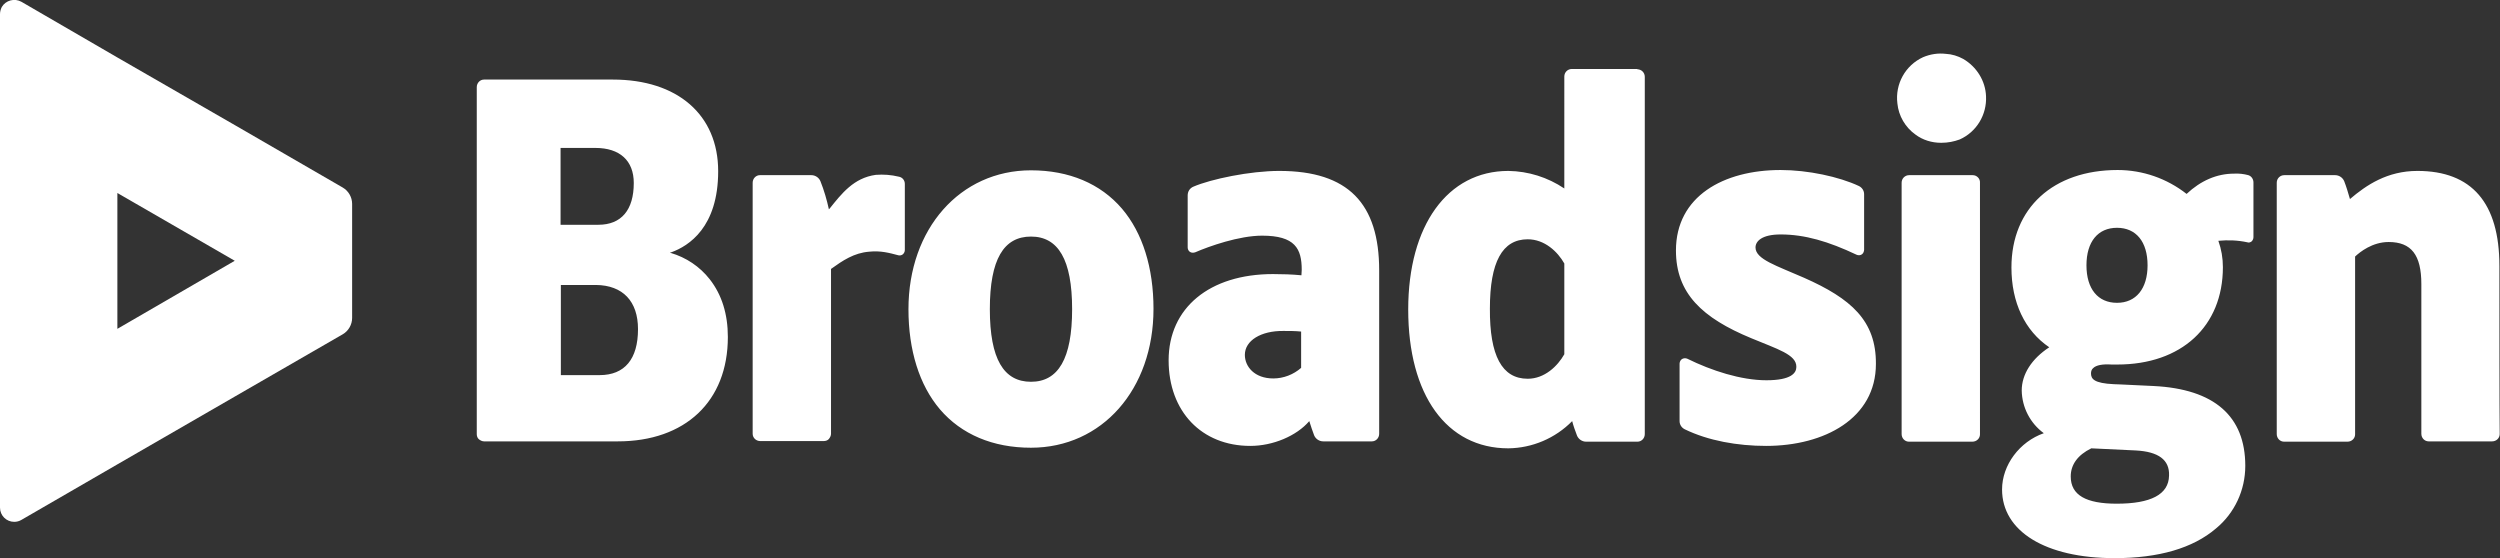 <svg xmlns="http://www.w3.org/2000/svg" xmlns:x="ns_extend;" id="Layer_1" version="1.1" viewBox="0 0 826.4 184.5"><rect x="0" y="0" width="826.4" height="184.5" fill="#333333" stroke="none"/><defs><style> .st0 { fill: #fff; } </style></defs><path class="st0" d="M297.1,58.4c1.2.2,2,1.2,2,2.4v21.9c0,.5-.3,1.1-.7,1.4-.4.3-.9.4-1.4.3-3-.8-5.9-1.6-9.7-1.2-5,.4-8.7,2.9-12.6,5.7v54.5c0,.6-.3,1.2-.7,1.7-.4.5-1.1.7-1.7.7h-21c-1.4,0-2.5-1.1-2.5-2.4h0V60.4c0-1.4,1.1-2.5,2.4-2.5h17c1.3,0,2.5.8,3,2,1.2,3,2.1,6.1,2.8,9.3.1-.1.1-.2.2-.2,4-5,8-10.2,15.3-11.2,2.6-.2,5.1-0,7.6.6ZM826.2,87.9c0-20.8-9.1-31.4-27.1-31.4-10,0-16.9,4.7-22.3,9.3-.6-2.1-1.2-4.1-1.9-5.9-.5-1.2-1.7-2-3-2h-16.8c-1.4,0-2.5,1.1-2.5,2.5v83.1c0,1.4,1.1,2.5,2.4,2.5h21c1.4,0,2.5-1.1,2.5-2.4h0v-58.8c1.6-1.5,5.7-4.8,11.1-4.8,7.5,0,10.8,4.3,10.8,13.9v49.5c0,1.4,1.1,2.5,2.4,2.5h21c1.4,0,2.5-1.1,2.5-2.4h0v-.1c-.1-8.4-.1-39.1-.1-55.5M652.1,57.9h-21c-1.4,0-2.5,1.1-2.5,2.5v83.1c0,1.4,1.1,2.5,2.4,2.5h21c1.4,0,2.5-1.1,2.5-2.4h0V60.4c.1-1.3-1-2.5-2.4-2.5h0M649,19.5c-1.8-1-3.8-1.6-5.8-1.7-2.6-.3-5.1.1-7.5,1.1-5.9,2.7-9.3,8.9-8.5,15.3.4,4.1,2.6,7.9,6,10.3,2.4,1.8,5.4,2.7,8.4,2.7h.2c2.1,0,4.1-.4,6-1.1,5.6-2.5,9-8.2,8.7-14.3-.2-5.1-3.1-9.7-7.5-12.3M221.7,83.6c5.1,1.5,9.6,4.5,12.9,8.7,4,5.1,6,11.5,6,19.1,0,21.3-14.1,34.5-36.4,34.5h-44.2c-.6,0-1.2-.3-1.7-.7s-.7-1.1-.7-1.7V28.8c0-1.4,1.1-2.5,2.4-2.5h42.6c21.3,0,34.8,11.6,34.8,30.3,0,18.5-9.7,24.7-15.5,26.8h-.1c-.1,0-.2.1-.3.1h0s0,.1.2.1M185.5,124h12.7c8.3,0,12.7-5.3,12.7-15.2,0-9.2-5-14.5-13.9-14.6h-11.6v29.8h.1ZM197.8,74.3c7.6,0,11.7-4.9,11.7-13.8,0-7.4-4.6-11.6-12.7-11.6h-11.5v25.4h12.5M340.8,56.3c12.6,0,23,4.4,30.1,12.7,6.8,8,10.4,19.5,10.4,33.1,0,26.6-17,45.9-40.5,45.9-12.6,0-23-4.4-30.1-12.7-6.8-8-10.4-19.5-10.4-33.1,0-26.6,17.1-45.9,40.5-45.9M354.4,102.2c0-16.4-4.6-24-13.6-24s-13.6,7.5-13.6,24,4.6,24,13.6,24,13.6-7.6,13.6-24M743.2,57.9c1,.3,1.7,1.3,1.7,2.4v18.1c0,.5-.2,1-.6,1.4-.4.3-.9.5-1.4.3-3.2-.7-6.4-.8-9.6-.5,1,2.8,1.5,5.7,1.5,8.7,0,19.6-13.7,32.2-34.9,32.2h-1.9c-3-.2-5.1.2-6.1,1.2-.5.4-.7,1.1-.7,1.7,0,1.8.9,3.3,7.6,3.6,0,0,1.1,0,13.1.6,20.1,1,30.3,10,30.3,26.4,0,8-3.5,15.6-9.7,20.7-7.6,6.5-18.9,9.8-33.5,9.8-22.9,0-37.2-8.9-37.2-22.7,0-8.1,5.8-15.8,13.8-18.6-4.5-3.3-7.2-8.5-7.3-14.1,0-5.4,3.3-10.5,9.1-14.3-8.1-5.5-12.5-14.8-12.5-26.4,0-19.6,13.8-32.2,35.1-32.2,8.3,0,16.3,2.8,22.8,7.9,4.7-4.4,10-6.7,15.7-6.7,1.6-.1,3.2.1,4.7.5M691.3,148.2c-4.5,2.2-6.8,5.4-6.8,9.3,0,6.2,5.1,9,15.2,9,11.2,0,17.2-3,17.3-9.3.2-5.2-3.5-7.9-11-8.3l-14.7-.7M709.9,87.7c0-7.8-3.8-12.4-10.1-12.4s-10.1,4.6-10.1,12.4,3.8,12.4,10.1,12.4,10.1-4.7,10.1-12.4M422.9,56.5c22.8,0,33,10.8,33,32.9v54c0,1.4-1.1,2.5-2.4,2.5h-16.1c-1.3,0-2.5-.8-3-2-.5-1.4-1.1-3-1.6-4.7-4.2,4.9-12,8.2-19.5,8.2-16.1,0-27-11.4-27-28.3,0-17.3,13.5-28.5,34.5-28.5,3.1,0,6.3.1,9.4.4l.1-1.8c0-7-2.2-11.3-13.1-11.3-7.6,0-17.5,3.5-22.1,5.5-.6.2-1.2.2-1.7-.1-.5-.3-.8-.9-.8-1.5v-17.2c0-1.3.7-2.4,1.9-2.9,5.8-2.5,18.7-5.2,28.4-5.2M411.5,117.3c0,3.9,3.2,7.8,9.4,7.8,3.4,0,6.7-1.3,9.2-3.5v-12c-1.9-.2-3.9-.2-5.8-.2-7.5-.1-12.8,3.2-12.8,7.9M541.2,22.9c1.4,0,2.5,1.1,2.5,2.5v118.1c0,1.4-1.1,2.5-2.4,2.5h-17c-1.3,0-2.5-.8-3-2-.6-1.6-1.2-3.2-1.6-4.8-5.6,5.7-13.2,8.9-21.1,9-20.4,0-33.1-17.6-33.1-45.9,0-27.8,13-45.8,33.1-45.8,6.6.1,13,2.1,18.5,5.8V25.3c0-1.4,1.1-2.5,2.5-2.5h21.7M505,125.2c5.6,0,9.9-4.2,12.1-8.1v-30c-2.2-3.9-6.5-8-12.1-8-8.4,0-12.5,7.5-12.5,22.9-.1,15.6,4,23.2,12.5,23.2M596.3,91.8c-9.1-4-16-6.1-16-10,0-2,2-4.3,8.3-4.3,8,0,15.8,2.3,25.1,6.7.9.4,1.9.1,2.3-.8.1-.3.2-.5.2-.8v-18.4c0-1.2-.7-2.2-1.7-2.7-6.6-3.1-16.9-5.3-25.9-5.3-18.9,0-34.6,8.7-34.6,26.6,0,14.2,8.7,22.3,24.9,29,8.6,3.6,15,5.4,14.9,9.5,0,2-1.7,4.4-9.9,4.4-8.4,0-18.2-3.2-26.1-7.1-.9-.4-2-.1-2.4.8-.1.2-.2.5-.2.8v19c0,1.2.7,2.2,1.7,2.7,7.8,3.8,17.5,5.5,26.9,5.5,19.3,0,36.3-9.1,36.3-27.1.1-14.3-8.2-21.6-23.8-28.5Z"></path><path class="st0" d="M77.7,41.4l-38.9-22.4L7.1.6C4.8-.7,1.9.1.6,2.3c-.4.8-.6,1.6-.6,2.4v163.1c0,2.6,2.1,4.7,4.7,4.7.8,0,1.6-.2,2.3-.6l31.8-18.4,38.8-22.4,35.7-20.6c1.9-1.1,3.1-3.2,3.1-5.4v-37.7c0-2.2-1.2-4.3-3.1-5.4l-35.6-20.6ZM38.8,108.7v-44.9l38.8,22.4-38.8,22.5Z"></path></svg>